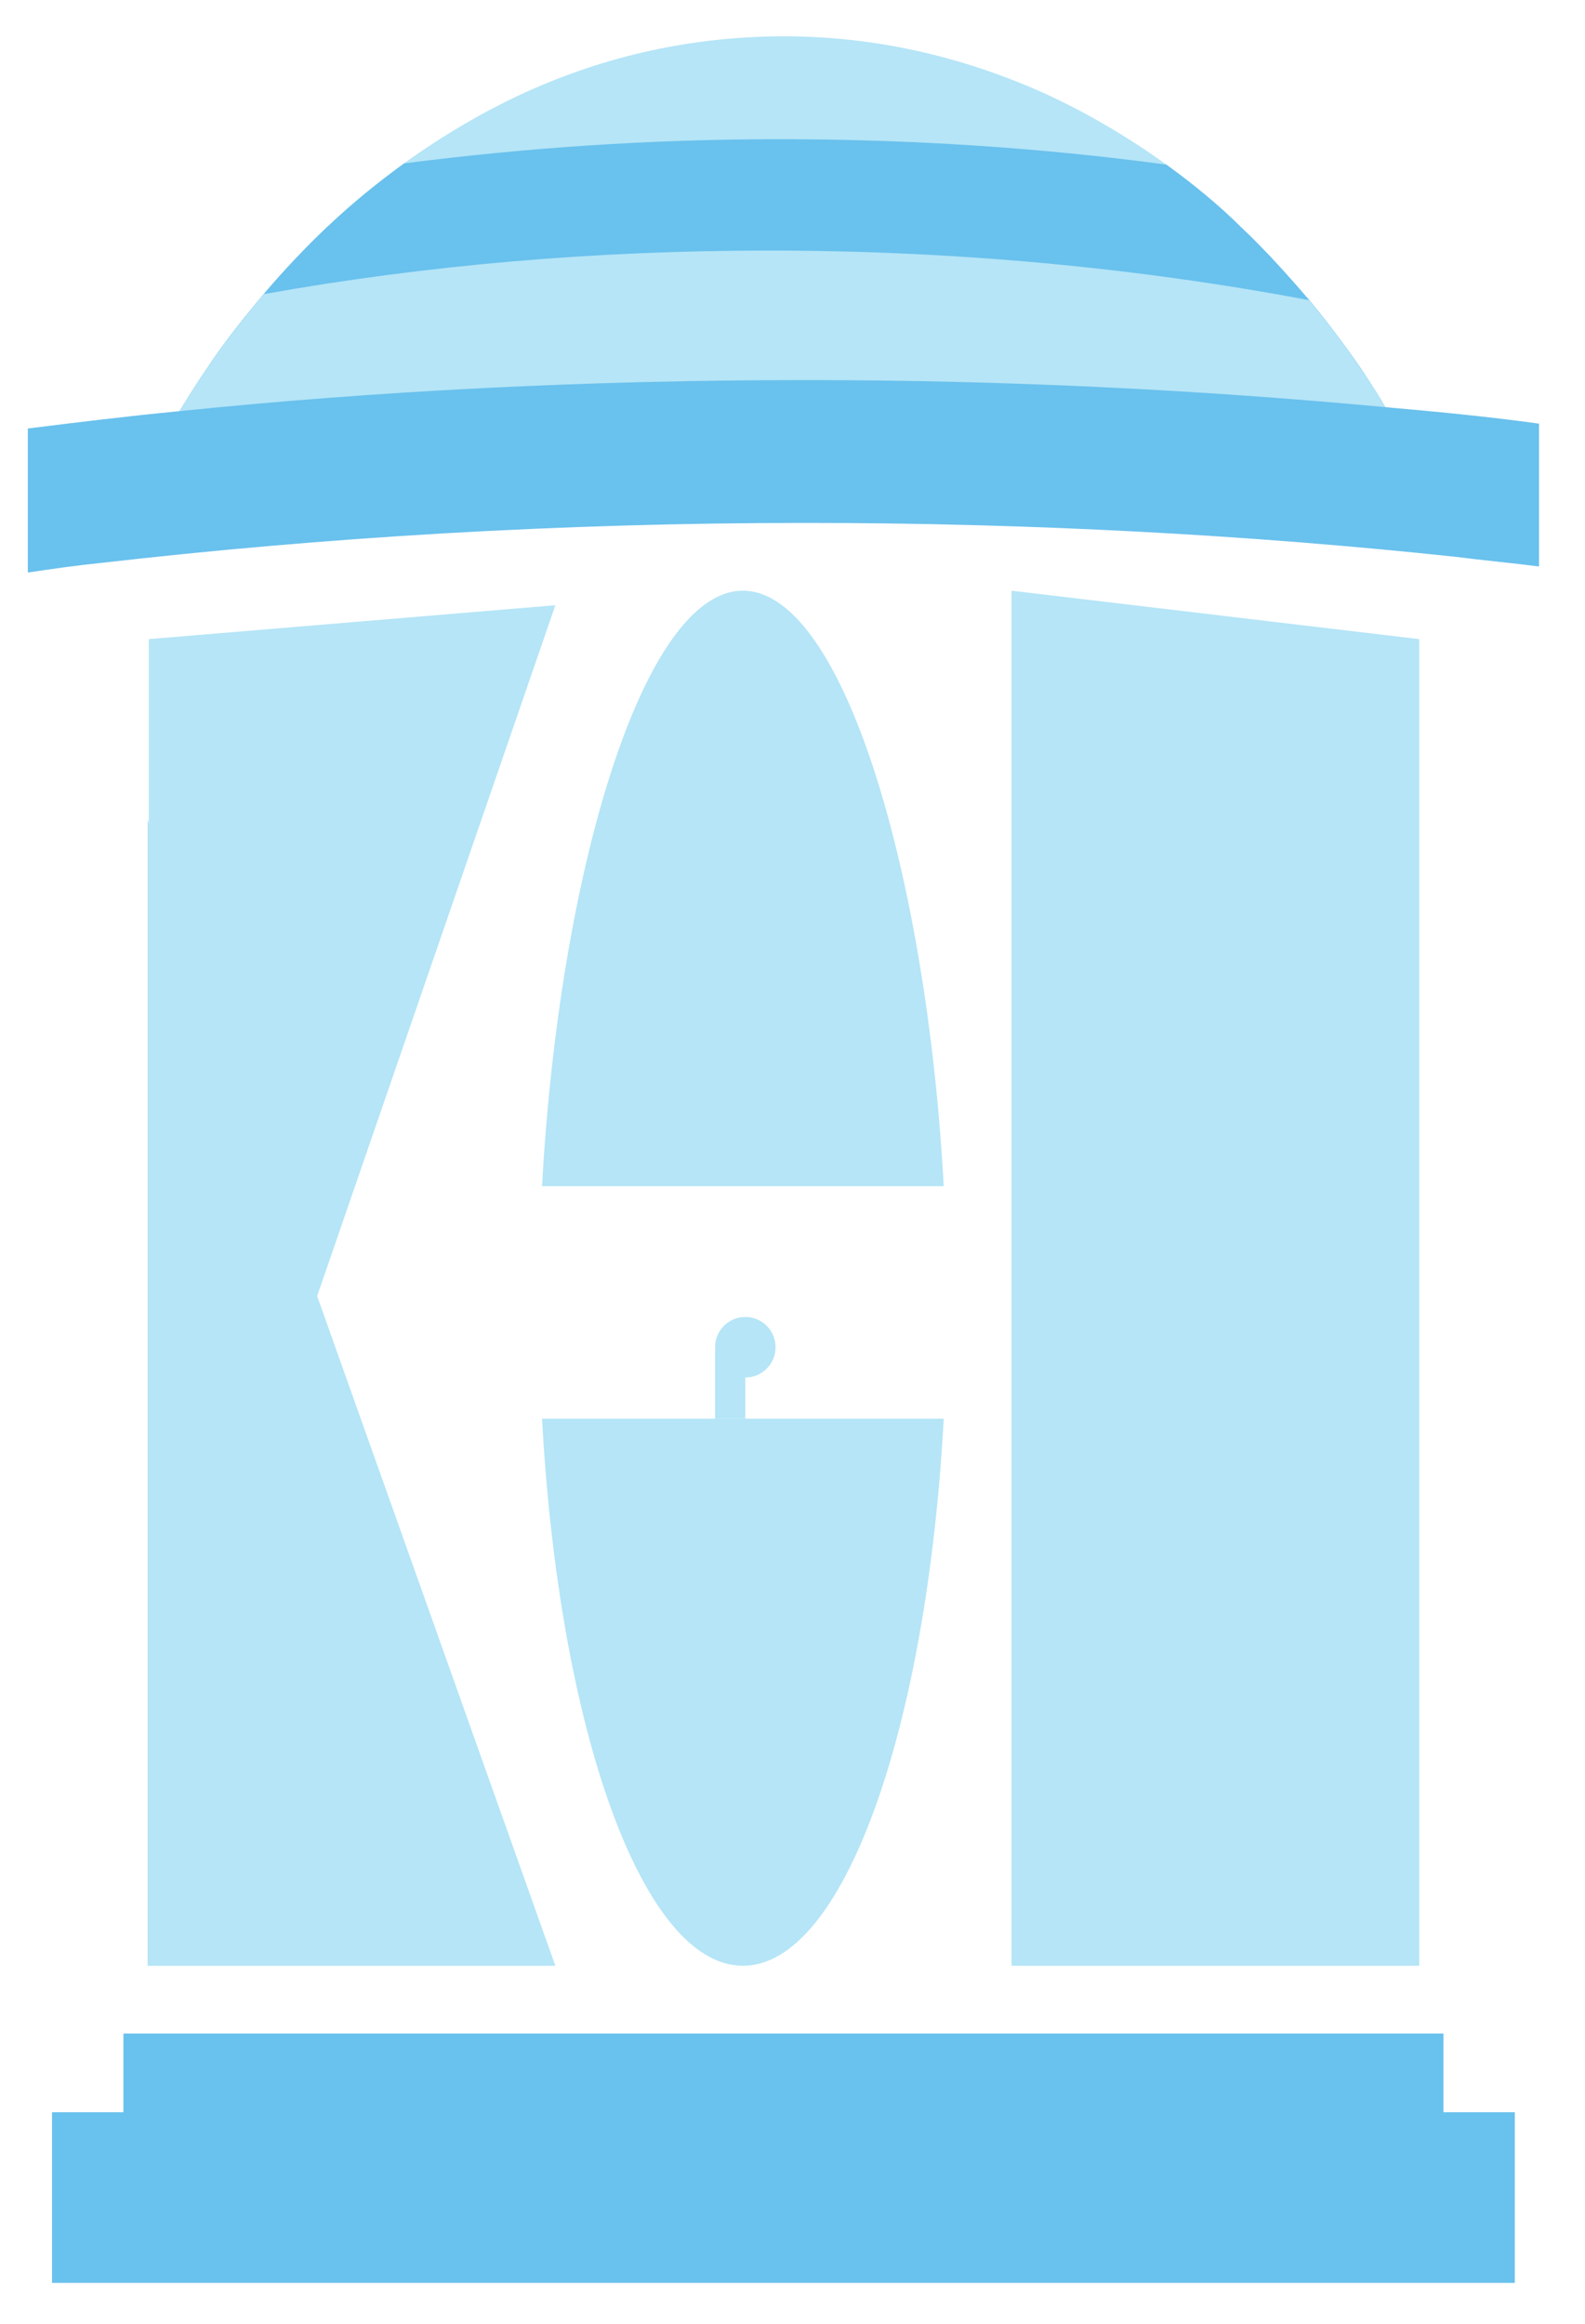 <?xml version="1.0" encoding="utf-8"?>
<!-- Generator: Adobe Illustrator 24.2.1, SVG Export Plug-In . SVG Version: 6.00 Build 0)  -->
<svg version="1.1" id="Layer_1" xmlns="http://www.w3.org/2000/svg" xmlns:xlink="http://www.w3.org/1999/xlink" x="0px" y="0px"
	 viewBox="0 0 131 192" style="enable-background:new 0 0 131 192;" xml:space="preserve">
<style type="text/css">
	.st0{fill:#B5E5F7;}
	.st1{fill:#69C1ED;}
	.st2{fill:#7F7F7F;}
	.st3{fill:#B5E5F7;}
</style>
<g>
	<g>
		<path class="st0" d="M44.8,117.2H78c-1.4,25.7-8.3,45.2-16.6,45.2C53.1,162.4,46.2,142.9,44.8,117.2z"/>
		<path class="st0" d="M78,98H44.8c1.4-25.7,8.3-49.2,16.6-49.2C69.7,48.8,76.6,72.3,78,98z"/>
		<polygon class="st0" points="117.3,162.4 83.6,162.4 83.6,48.8 117.3,52.8 		"/>
		<polygon class="st0" points="12.3,147.4 45.9,50 12.3,52.8 		"/>
		<polygon class="st0" points="12.2,67.7 45.9,162.4 12.2,162.4 		"/>
	</g>
	<rect x="10.2" y="168" class="st1" width="109.1" height="8.3"/>
	<rect x="4.3" y="174.5" class="st1" width="120.9" height="14.1"/>
	<path class="st0" d="M114.8,34.2H14.7c0.8-1.3,1.6-2.6,2.5-3.9c1.4-2.1,3-4.1,4.6-6c1.7-2,3.5-3.9,5.3-5.6c2-1.9,4.1-3.6,6.3-5.2
		c3.2-2.3,6.6-4.3,10.1-5.9C50.1,4.6,57.3,3,64.8,3c7.6,0,14.8,1.7,21.5,4.7c3.5,1.6,6.9,3.6,10.1,5.9c2.2,1.6,4.3,3.3,6.2,5.2
		c2,1.9,3.8,3.9,5.6,6c1.5,1.8,2.9,3.7,4.3,5.7C113.3,31.7,114.1,32.9,114.8,34.2z"/>
	<path class="st0" d="M114.8,34.2H14.7c0.8-1.3,1.6-2.6,2.5-3.9c1.4-2.1,3-4.1,4.6-6c1.7-2,3.5-3.9,5.3-5.6c2-1.9,4.1-3.6,6.3-5.2
		c3.2-2.3,6.6-4.3,10.1-5.9C50.3,7,57.3,6.8,64.4,6.8c7.4,0,14.8,0.3,22,1c3.5,1.6,6.9,3.6,10.1,5.9c2.2,1.6,4.3,3.3,6.2,5.2
		c2,1.9,3.8,3.9,5.6,6c1.5,1.8,2.9,3.7,4.3,5.7C113.3,31.7,114.1,32.9,114.8,34.2z"/>
	<path class="st1" d="M112.5,30.5c0.8,1.2,1.6,2.4,2.3,3.7H14.7c0.8-1.3,1.6-2.6,2.5-3.9c1.4-2.1,3-4.1,4.6-6c1.7-2,3.5-3.9,5.3-5.6
		c2-1.9,4.1-3.6,6.3-5.2c10.1-1.3,20.4-2,31-2c10.9,0,21.6,0.7,32,2.1c2.2,1.6,4.3,3.3,6.2,5.2c2,1.9,3.8,3.9,5.6,6
		C109.7,26.6,111.2,28.6,112.5,30.5z"/>
	<path class="st1" d="M112.5,30.5c0.8,1.2,1.6,2.4,2.3,3.7H14.7c0.8-1.3,1.6-2.6,2.5-3.9c1.4-2.1,3-4.1,4.6-6c1.7-2,3.5-3.9,5.3-5.6
		c12-1.9,24.5-2.9,37.2-2.9c13.1,0,26,1,38.3,3c2,1.9,3.8,3.9,5.6,6C109.7,26.6,111.2,28.6,112.5,30.5z"/>
	<path class="st0" d="M112.5,30.5c0.8,1.2,1.6,2.4,2.3,3.7H14.7c0.8-1.3,1.6-2.6,2.5-3.9c1.4-2.1,3-4.1,4.6-6
		c13.4-2.4,27.4-3.6,41.7-3.6c15.4,0,30.4,1.4,44.7,4.1C109.7,26.6,111.2,28.6,112.5,30.5z"/>
	<path class="st0" d="M112.5,30.5c0.8,1.2,1.6,2.4,2.3,3.7H14.7c0.8-1.3,1.6-2.6,2.5-3.9c15-3,30.8-4.6,47.1-4.6
		C81,25.7,97.2,27.4,112.5,30.5z"/>
	<path class="st2" d="M97.4,34.2H31.3C42,32.7,53.1,32,64.4,32S86.7,32.7,97.4,34.2z"/>
	<path class="st1" d="M127.2,35v11.8c-2.3-0.3-4.6-0.5-6.9-0.8c-16.9-1.8-35-2.8-53.7-2.8c-20.4,0-39.9,1.2-58.2,3.3
		c-2,0.2-4.1,0.5-6.1,0.8V35.4c4-0.5,8.1-1,12.2-1.4c16.5-1.7,34-2.6,52.1-2.6c16.5,0,32.4,0.8,47.5,2.2
		C118.6,34,122.9,34.4,127.2,35z"/>
	<rect x="59.1" y="111.6" class="st3" width="2.5" height="5.6"/>
	<circle class="st3" cx="61.6" cy="111.3" r="2.5"/>
</g>
</svg>
